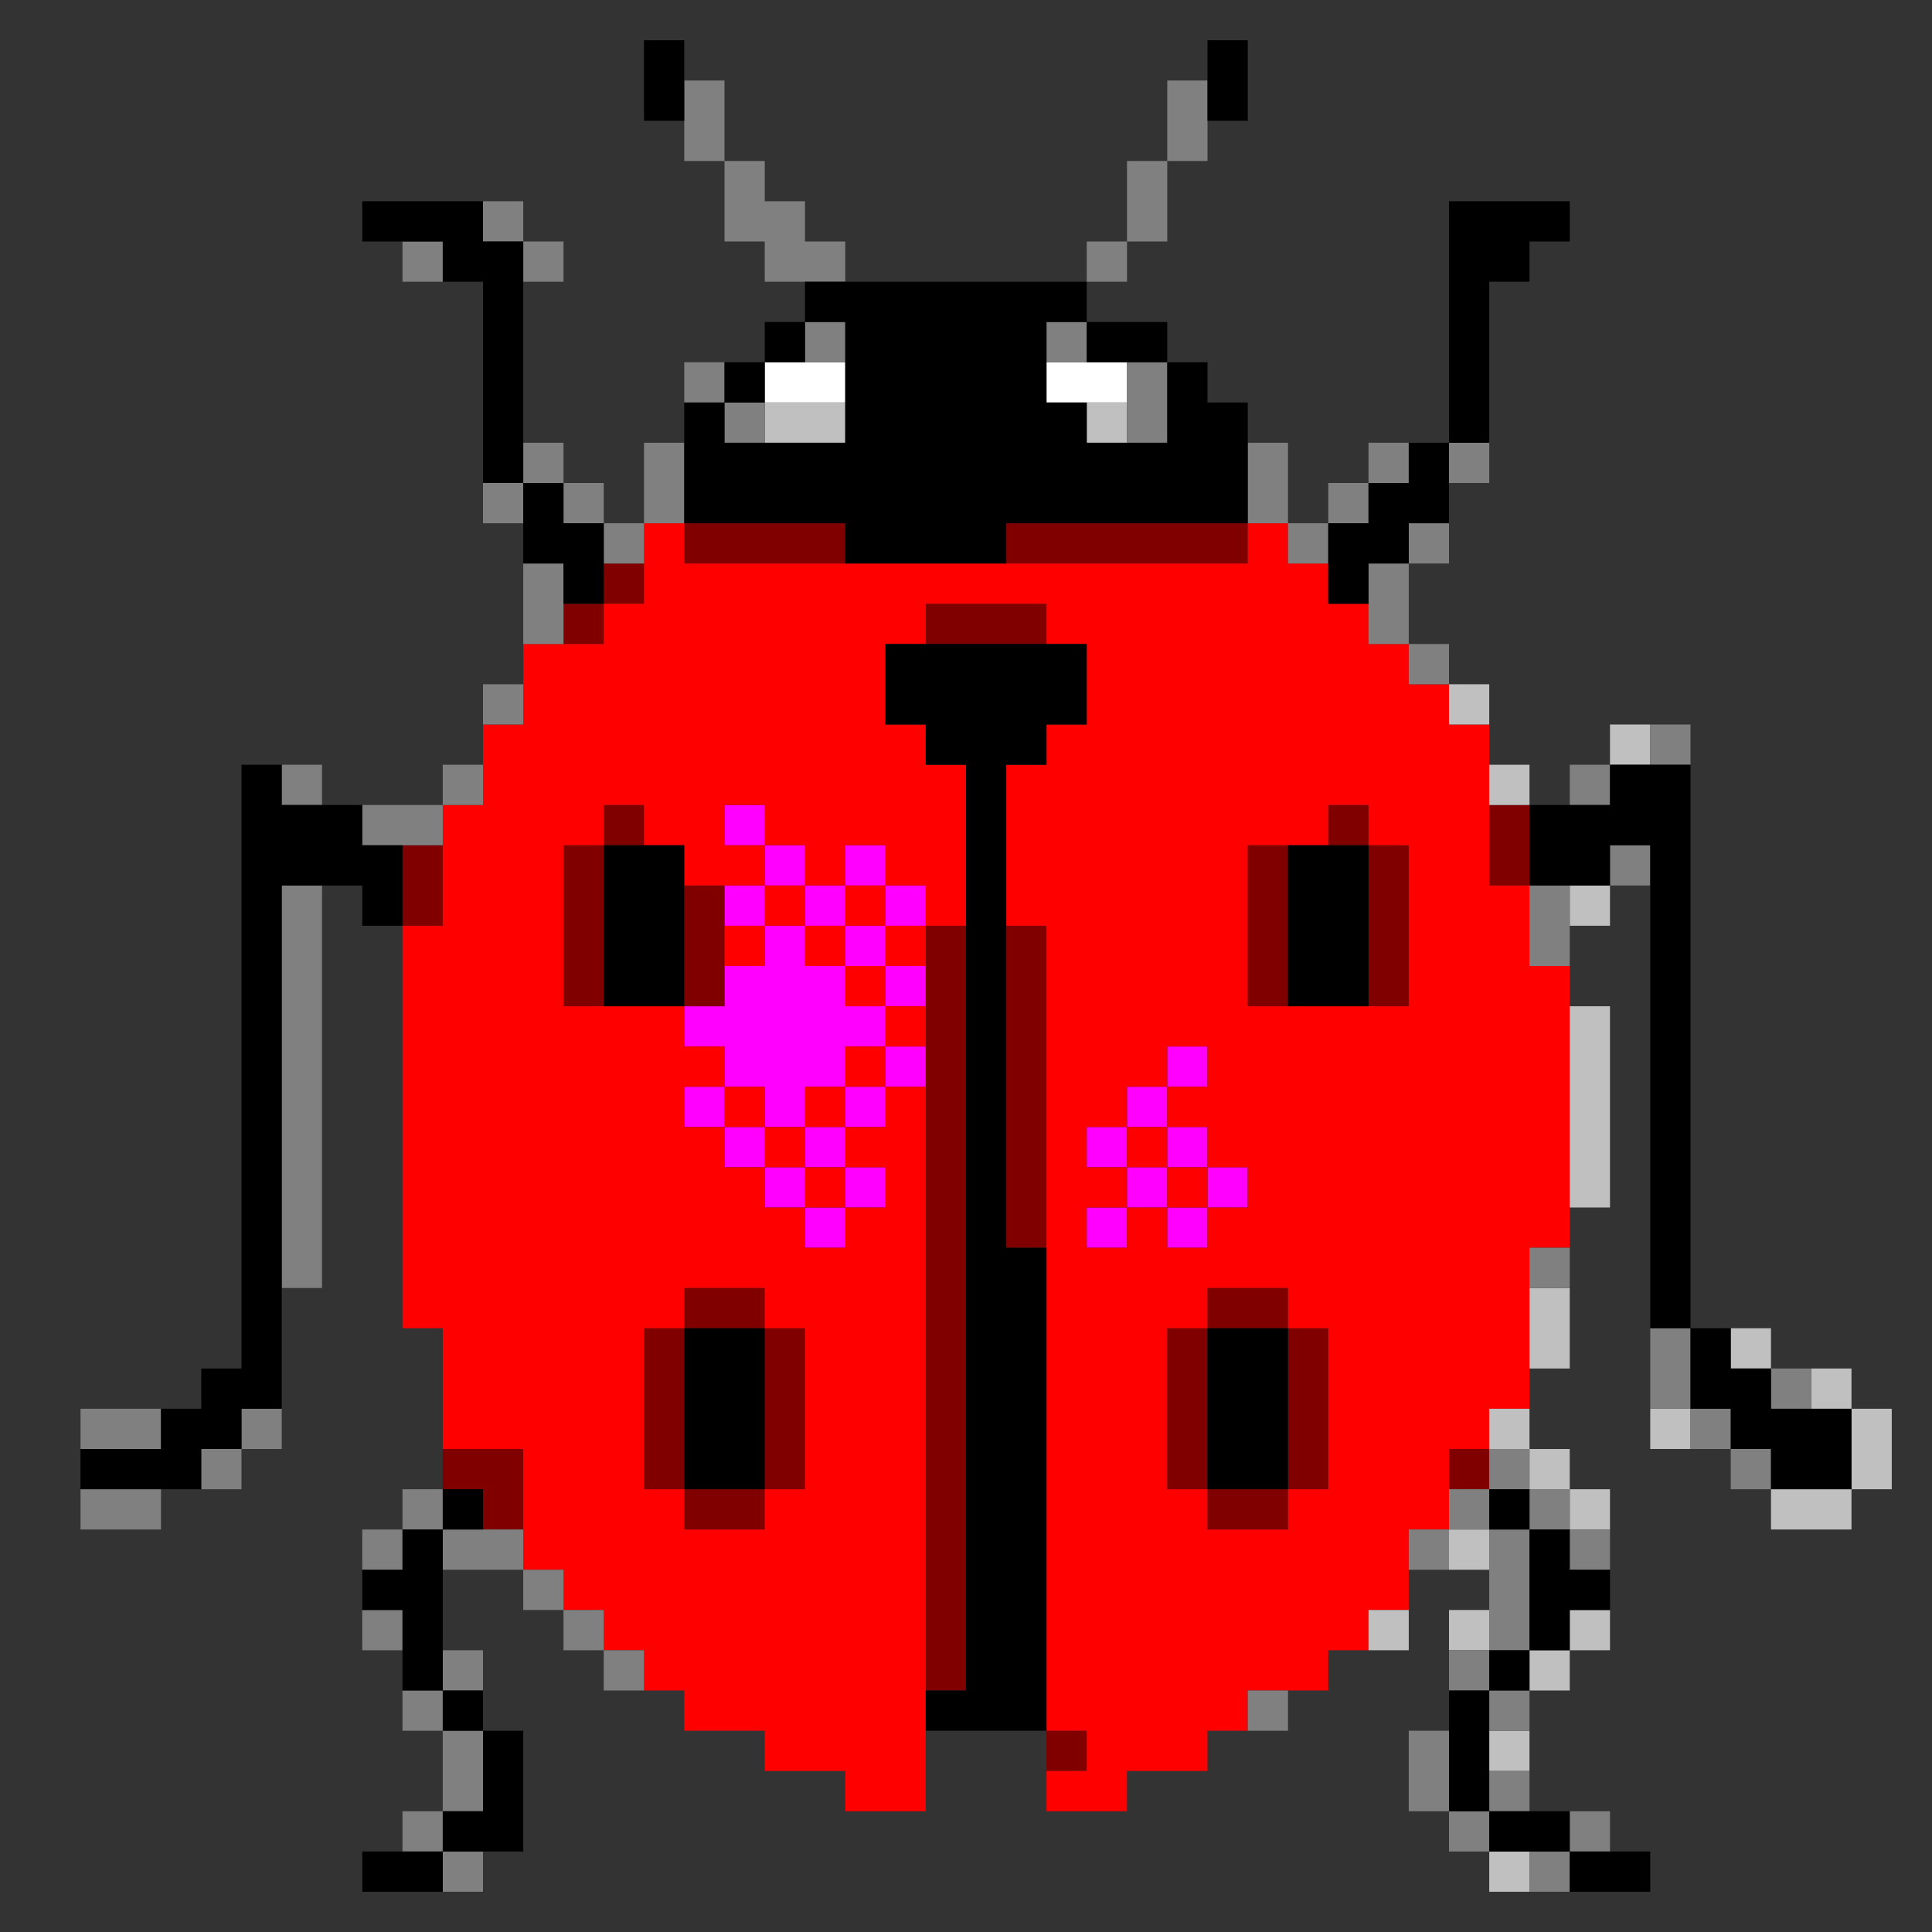 <?xml version="1.0" encoding="UTF-8" standalone="no"?>
<svg
   xmlns:dc="http://purl.org/dc/elements/1.1/"
   xmlns:cc="http://creativecommons.org/ns#"
   xmlns:rdf="http://www.w3.org/1999/02/22-rdf-syntax-ns#"
   xmlns:svg="http://www.w3.org/2000/svg"
   xmlns="http://www.w3.org/2000/svg"
   height="960px"
   version="1.1"
   width="960px"
   id="svg2134">
  <rect width="100%" height="100%" fill="#333333" stroke="none"/>
  <defs
     id="defs2" />
  <path
     id="rect126"
     d="M 380 180 L 380 200 L 400 200 L 420 200 L 420 180 L 400 180 L 380 180 z M 520 180 L 520 200 L 540 200 L 560 200 L 560 180 L 540 180 L 520 180 z "
     style="fill:#ffffff" />
  <path
     id="rect1312"
     d="M 360 400 L 360 420 L 380 420 L 380 400 L 360 400 z M 380 420 L 380 440 L 400 440 L 400 420 L 380 420 z M 400 440 L 400 460 L 420 460 L 420 440 L 400 440 z M 420 440 L 440 440 L 440 420 L 420 420 L 420 440 z M 440 440 L 440 460 L 460 460 L 460 440 L 440 440 z M 440 460 L 420 460 L 420 480 L 440 480 L 440 460 z M 440 480 L 440 500 L 460 500 L 460 480 L 440 480 z M 440 500 L 420 500 L 420 480 L 400 480 L 400 460 L 380 460 L 380 480 L 360 480 L 360 500 L 340 500 L 340 520 L 360 520 L 360 540 L 380 540 L 380 560 L 400 560 L 400 540 L 420 540 L 420 520 L 440 520 L 440 500 z M 440 520 L 440 540 L 460 540 L 460 520 L 440 520 z M 440 540 L 420 540 L 420 560 L 440 560 L 440 540 z M 420 560 L 400 560 L 400 580 L 420 580 L 420 560 z M 420 580 L 420 600 L 440 600 L 440 580 L 420 580 z M 420 600 L 400 600 L 400 620 L 420 620 L 420 600 z M 400 600 L 400 580 L 380 580 L 380 600 L 400 600 z M 380 580 L 380 560 L 360 560 L 360 580 L 380 580 z M 360 560 L 360 540 L 340 540 L 340 560 L 360 560 z M 380 460 L 380 440 L 360 440 L 360 460 L 380 460 z M 580 520 L 580 540 L 600 540 L 600 520 L 580 520 z M 580 540 L 560 540 L 560 560 L 580 560 L 580 540 z M 580 560 L 580 580 L 600 580 L 600 560 L 580 560 z M 600 580 L 600 600 L 620 600 L 620 580 L 600 580 z M 600 600 L 580 600 L 580 620 L 600 620 L 600 600 z M 580 600 L 580 580 L 560 580 L 560 600 L 580 600 z M 560 600 L 540 600 L 540 620 L 560 620 L 560 600 z M 560 580 L 560 560 L 540 560 L 540 580 L 560 580 z "
     style="fill:#ff00ff" />
  <path
     id="rect2074"
     d="M 340 260 L 340 280 L 360 280 L 380 280 L 400 280 L 420 280 L 420 260 L 400 260 L 380 260 L 360 260 L 340 260 z M 500 260 L 500 280 L 520 280 L 540 280 L 560 280 L 580 280 L 600 280 L 620 280 L 620 260 L 600 260 L 580 260 L 560 260 L 540 260 L 520 260 L 500 260 z M 300 280 L 300 300 L 320 300 L 320 280 L 300 280 z M 300 300 L 280 300 L 280 320 L 300 320 L 300 300 z M 460 300 L 460 320 L 480 320 L 500 320 L 520 320 L 520 300 L 500 300 L 480 300 L 460 300 z M 300 400 L 300 420 L 320 420 L 320 400 L 300 400 z M 300 420 L 280 420 L 280 440 L 280 460 L 280 480 L 280 500 L 300 500 L 300 480 L 300 460 L 300 440 L 300 420 z M 660 400 L 660 420 L 680 420 L 680 400 L 660 400 z M 680 420 L 680 440 L 680 460 L 680 480 L 680 500 L 700 500 L 700 480 L 700 460 L 700 440 L 700 420 L 680 420 z M 740 400 L 740 420 L 740 440 L 760 440 L 760 420 L 760 400 L 740 400 z M 200 420 L 200 440 L 200 460 L 220 460 L 220 440 L 220 420 L 200 420 z M 620 420 L 620 440 L 620 460 L 620 480 L 620 500 L 640 500 L 640 480 L 640 460 L 640 440 L 640 420 L 620 420 z M 340 440 L 340 460 L 340 480 L 340 500 L 360 500 L 360 480 L 360 460 L 360 440 L 340 440 z M 460 460 L 460 480 L 460 500 L 460 520 L 460 540 L 460 560 L 460 580 L 460 600 L 460 620 L 460 640 L 460 660 L 460 680 L 460 700 L 460 720 L 460 740 L 460 760 L 460 780 L 460 800 L 460 820 L 460 840 L 480 840 L 480 820 L 480 800 L 480 780 L 480 760 L 480 740 L 480 720 L 480 700 L 480 680 L 480 660 L 480 640 L 480 620 L 480 600 L 480 580 L 480 560 L 480 540 L 480 520 L 480 500 L 480 480 L 480 460 L 460 460 z M 500 460 L 500 480 L 500 500 L 500 520 L 500 540 L 500 560 L 500 580 L 500 600 L 500 620 L 520 620 L 520 600 L 520 580 L 520 560 L 520 540 L 520 520 L 520 500 L 520 480 L 520 460 L 500 460 z M 340 640 L 340 660 L 360 660 L 380 660 L 380 640 L 360 640 L 340 640 z M 380 660 L 380 680 L 380 700 L 380 720 L 380 740 L 400 740 L 400 720 L 400 700 L 400 680 L 400 660 L 380 660 z M 380 740 L 360 740 L 340 740 L 340 760 L 360 760 L 380 760 L 380 740 z M 340 740 L 340 720 L 340 700 L 340 680 L 340 660 L 320 660 L 320 680 L 320 700 L 320 720 L 320 740 L 340 740 z M 600 640 L 600 660 L 620 660 L 640 660 L 640 640 L 620 640 L 600 640 z M 640 660 L 640 680 L 640 700 L 640 720 L 640 740 L 660 740 L 660 720 L 660 700 L 660 680 L 660 660 L 640 660 z M 640 740 L 620 740 L 600 740 L 600 760 L 620 760 L 640 760 L 640 740 z M 600 740 L 600 720 L 600 700 L 600 680 L 600 660 L 580 660 L 580 680 L 580 700 L 580 720 L 580 740 L 600 740 z M 220 720 L 220 740 L 240 740 L 240 760 L 260 760 L 260 740 L 260 720 L 240 720 L 220 720 z M 720 720 L 720 740 L 740 740 L 740 720 L 720 720 z M 520 860 L 520 880 L 540 880 L 540 860 L 520 860 z "
     style="fill:#800000" />
  <path
     id="rect2098"
     d="M 320 260 L 320 280 L 320 300 L 300 300 L 300 320 L 280 320 L 260 320 L 260 340 L 260 360 L 240 360 L 240 380 L 240 400 L 220 400 L 220 420 L 220 440 L 220 460 L 200 460 L 200 480 L 200 500 L 200 520 L 200 540 L 200 560 L 200 580 L 200 600 L 200 620 L 200 640 L 200 660 L 220 660 L 220 680 L 220 700 L 220 720 L 240 720 L 260 720 L 260 740 L 260 760 L 260 780 L 280 780 L 280 800 L 300 800 L 300 820 L 320 820 L 320 840 L 340 840 L 340 860 L 360 860 L 380 860 L 380 880 L 400 880 L 420 880 L 420 900 L 440 900 L 460 900 L 460 880 L 460 860 L 460 840 L 460 820 L 460 800 L 460 780 L 460 760 L 460 740 L 460 720 L 460 700 L 460 680 L 460 660 L 460 640 L 460 620 L 460 600 L 460 580 L 460 560 L 460 540 L 440 540 L 440 560 L 420 560 L 420 580 L 440 580 L 440 600 L 420 600 L 420 620 L 400 620 L 400 600 L 380 600 L 380 580 L 360 580 L 360 560 L 340 560 L 340 540 L 360 540 L 360 520 L 340 520 L 340 500 L 320 500 L 300 500 L 280 500 L 280 480 L 280 460 L 280 440 L 280 420 L 300 420 L 300 400 L 320 400 L 320 420 L 340 420 L 340 440 L 360 440 L 380 440 L 380 420 L 360 420 L 360 400 L 380 400 L 380 420 L 400 420 L 400 440 L 420 440 L 420 420 L 440 420 L 440 440 L 460 440 L 460 460 L 480 460 L 480 440 L 480 420 L 480 400 L 480 380 L 460 380 L 460 360 L 440 360 L 440 340 L 440 320 L 460 320 L 460 300 L 480 300 L 500 300 L 520 300 L 520 320 L 540 320 L 540 340 L 540 360 L 520 360 L 520 380 L 500 380 L 500 400 L 500 420 L 500 440 L 500 460 L 520 460 L 520 480 L 520 500 L 520 520 L 520 540 L 520 560 L 520 580 L 520 600 L 520 620 L 520 640 L 520 660 L 520 680 L 520 700 L 520 720 L 520 740 L 520 760 L 520 780 L 520 800 L 520 820 L 520 840 L 520 860 L 540 860 L 540 880 L 520 880 L 520 900 L 540 900 L 560 900 L 560 880 L 580 880 L 600 880 L 600 860 L 620 860 L 620 840 L 640 840 L 660 840 L 660 820 L 680 820 L 680 800 L 700 800 L 700 780 L 700 760 L 720 760 L 720 740 L 720 720 L 740 720 L 740 700 L 760 700 L 760 680 L 760 660 L 760 640 L 760 620 L 780 620 L 780 600 L 780 580 L 780 560 L 780 540 L 780 520 L 780 500 L 780 480 L 760 480 L 760 460 L 760 440 L 740 440 L 740 420 L 740 400 L 740 380 L 740 360 L 720 360 L 720 340 L 700 340 L 700 320 L 680 320 L 680 300 L 660 300 L 660 280 L 640 280 L 640 260 L 620 260 L 620 280 L 600 280 L 580 280 L 560 280 L 540 280 L 520 280 L 500 280 L 480 280 L 460 280 L 440 280 L 420 280 L 400 280 L 380 280 L 360 280 L 340 280 L 340 260 L 320 260 z M 460 460 L 440 460 L 440 480 L 460 480 L 460 460 z M 440 480 L 420 480 L 420 500 L 440 500 L 440 480 z M 440 500 L 440 520 L 460 520 L 460 500 L 440 500 z M 440 520 L 420 520 L 420 540 L 440 540 L 440 520 z M 420 540 L 400 540 L 400 560 L 420 560 L 420 540 z M 400 560 L 380 560 L 380 580 L 400 580 L 400 560 z M 400 580 L 400 600 L 420 600 L 420 580 L 400 580 z M 380 560 L 380 540 L 360 540 L 360 560 L 380 560 z M 420 480 L 420 460 L 400 460 L 400 480 L 420 480 z M 400 460 L 400 440 L 380 440 L 380 460 L 400 460 z M 380 460 L 360 460 L 360 480 L 380 480 L 380 460 z M 420 460 L 440 460 L 440 440 L 420 440 L 420 460 z M 660 400 L 680 400 L 680 420 L 700 420 L 700 440 L 700 460 L 700 480 L 700 500 L 680 500 L 660 500 L 640 500 L 620 500 L 620 480 L 620 460 L 620 440 L 620 420 L 640 420 L 660 420 L 660 400 z M 580 520 L 600 520 L 600 540 L 580 540 L 580 560 L 600 560 L 600 580 L 620 580 L 620 600 L 600 600 L 600 620 L 580 620 L 580 600 L 560 600 L 560 620 L 540 620 L 540 600 L 560 600 L 560 580 L 540 580 L 540 560 L 560 560 L 560 540 L 580 540 L 580 520 z M 560 560 L 560 580 L 580 580 L 580 560 L 560 560 z M 580 580 L 580 600 L 600 600 L 600 580 L 580 580 z M 340 640 L 360 640 L 380 640 L 380 660 L 400 660 L 400 680 L 400 700 L 400 720 L 400 740 L 380 740 L 380 760 L 360 760 L 340 760 L 340 740 L 320 740 L 320 720 L 320 700 L 320 680 L 320 660 L 340 660 L 340 640 z M 600 640 L 620 640 L 640 640 L 640 660 L 660 660 L 660 680 L 660 700 L 660 720 L 660 740 L 640 740 L 640 760 L 620 760 L 600 760 L 600 740 L 580 740 L 580 720 L 580 700 L 580 680 L 580 660 L 600 660 L 600 640 z "
     style="fill:#ff0000" />
  <path
     id="rect2126"
     d="M 380 200 L 380 220 L 400 220 L 420 220 L 420 200 L 400 200 L 380 200 z M 540 200 L 540 220 L 560 220 L 560 200 L 540 200 z M 720 340 L 720 360 L 740 360 L 740 340 L 720 340 z M 800 360 L 800 380 L 820 380 L 820 360 L 800 360 z M 740 380 L 740 400 L 760 400 L 760 380 L 740 380 z M 780 440 L 780 460 L 800 460 L 800 440 L 780 440 z M 780 500 L 780 520 L 780 540 L 780 560 L 780 580 L 780 600 L 800 600 L 800 580 L 800 560 L 800 540 L 800 520 L 800 500 L 780 500 z M 760 640 L 760 660 L 760 680 L 780 680 L 780 660 L 780 640 L 760 640 z M 860 660 L 860 680 L 880 680 L 880 660 L 860 660 z M 900 680 L 900 700 L 920 700 L 920 680 L 900 680 z M 920 700 L 920 720 L 920 740 L 940 740 L 940 720 L 940 700 L 920 700 z M 920 740 L 900 740 L 880 740 L 880 760 L 900 760 L 920 760 L 920 740 z M 740 700 L 740 720 L 760 720 L 760 700 L 740 700 z M 760 720 L 760 740 L 780 740 L 780 720 L 760 720 z M 780 740 L 780 760 L 800 760 L 800 740 L 780 740 z M 820 700 L 820 720 L 840 720 L 840 700 L 820 700 z M 720 760 L 720 780 L 740 780 L 740 760 L 720 760 z M 680 800 L 680 820 L 700 820 L 700 800 L 680 800 z M 720 800 L 720 820 L 740 820 L 740 800 L 720 800 z M 780 800 L 780 820 L 800 820 L 800 800 L 780 800 z M 780 820 L 760 820 L 760 840 L 780 840 L 780 820 z M 740 860 L 740 880 L 760 880 L 760 860 L 740 860 z M 740 920 L 740 940 L 760 940 L 760 920 L 740 920 z "
     style="fill:#c0c0c0" />
  <path
     id="rect2128"
     d="M 340 40 L 340 60 L 340 80 L 360 80 L 360 60 L 360 40 L 340 40 z M 360 80 L 360 100 L 360 120 L 380 120 L 380 140 L 400 140 L 420 140 L 420 120 L 400 120 L 400 100 L 380 100 L 380 80 L 360 80 z M 580 40 L 580 60 L 580 80 L 600 80 L 600 60 L 600 40 L 580 40 z M 580 80 L 560 80 L 560 100 L 560 120 L 580 120 L 580 100 L 580 80 z M 560 120 L 540 120 L 540 140 L 560 140 L 560 120 z M 240 100 L 240 120 L 260 120 L 260 100 L 240 100 z M 260 120 L 260 140 L 280 140 L 280 120 L 260 120 z M 200 120 L 200 140 L 220 140 L 220 120 L 200 120 z M 400 160 L 400 180 L 420 180 L 420 160 L 400 160 z M 520 160 L 520 180 L 540 180 L 540 160 L 520 160 z M 340 180 L 340 200 L 360 200 L 360 180 L 340 180 z M 360 200 L 360 220 L 380 220 L 380 200 L 360 200 z M 560 180 L 560 200 L 560 220 L 580 220 L 580 200 L 580 180 L 560 180 z M 260 220 L 260 240 L 280 240 L 280 220 L 260 220 z M 280 240 L 280 260 L 300 260 L 300 240 L 280 240 z M 300 260 L 300 280 L 320 280 L 320 260 L 300 260 z M 320 260 L 340 260 L 340 240 L 340 220 L 320 220 L 320 240 L 320 260 z M 260 240 L 240 240 L 240 260 L 260 260 L 260 240 z M 620 220 L 620 240 L 620 260 L 640 260 L 640 240 L 640 220 L 620 220 z M 640 260 L 640 280 L 660 280 L 660 260 L 640 260 z M 660 260 L 680 260 L 680 240 L 660 240 L 660 260 z M 680 240 L 700 240 L 700 220 L 680 220 L 680 240 z M 720 220 L 720 240 L 740 240 L 740 220 L 720 220 z M 700 260 L 700 280 L 720 280 L 720 260 L 700 260 z M 700 280 L 680 280 L 680 300 L 680 320 L 700 320 L 700 300 L 700 280 z M 700 320 L 700 340 L 720 340 L 720 320 L 700 320 z M 260 280 L 260 300 L 260 320 L 280 320 L 280 300 L 280 280 L 260 280 z M 240 340 L 240 360 L 260 360 L 260 340 L 240 340 z M 820 360 L 820 380 L 840 380 L 840 360 L 820 360 z M 140 380 L 140 400 L 160 400 L 160 380 L 140 380 z M 220 380 L 220 400 L 240 400 L 240 380 L 220 380 z M 220 400 L 200 400 L 180 400 L 180 420 L 200 420 L 220 420 L 220 400 z M 780 380 L 780 400 L 800 400 L 800 380 L 780 380 z M 800 420 L 800 440 L 820 440 L 820 420 L 800 420 z M 140 440 L 140 460 L 140 480 L 140 500 L 140 520 L 140 540 L 140 560 L 140 580 L 140 600 L 140 620 L 140 640 L 160 640 L 160 620 L 160 600 L 160 580 L 160 560 L 160 540 L 160 520 L 160 500 L 160 480 L 160 460 L 160 440 L 140 440 z M 760 440 L 760 460 L 760 480 L 780 480 L 780 460 L 780 440 L 760 440 z M 760 620 L 760 640 L 780 640 L 780 620 L 760 620 z M 820 660 L 820 680 L 820 700 L 840 700 L 840 680 L 840 660 L 820 660 z M 840 700 L 840 720 L 860 720 L 860 700 L 840 700 z M 860 720 L 860 740 L 880 740 L 880 720 L 860 720 z M 880 680 L 880 700 L 900 700 L 900 680 L 880 680 z M 40 700 L 40 720 L 60 720 L 80 720 L 80 700 L 60 700 L 40 700 z M 120 700 L 120 720 L 140 720 L 140 700 L 120 700 z M 120 720 L 100 720 L 100 740 L 120 740 L 120 720 z M 740 720 L 740 740 L 760 740 L 760 720 L 740 720 z M 760 740 L 760 760 L 780 760 L 780 740 L 760 740 z M 780 760 L 780 780 L 800 780 L 800 760 L 780 760 z M 760 760 L 740 760 L 740 780 L 740 800 L 740 820 L 760 820 L 760 800 L 760 780 L 760 760 z M 740 820 L 720 820 L 720 840 L 740 840 L 740 820 z M 740 840 L 740 860 L 760 860 L 760 840 L 740 840 z M 740 760 L 740 740 L 720 740 L 720 760 L 740 760 z M 720 760 L 700 760 L 700 780 L 720 780 L 720 760 z M 40 740 L 40 760 L 60 760 L 80 760 L 80 740 L 60 740 L 40 740 z M 200 740 L 200 760 L 220 760 L 220 740 L 200 740 z M 220 760 L 220 780 L 240 780 L 260 780 L 260 760 L 240 760 L 220 760 z M 260 780 L 260 800 L 280 800 L 280 780 L 260 780 z M 280 800 L 280 820 L 300 820 L 300 800 L 280 800 z M 300 820 L 300 840 L 320 840 L 320 820 L 300 820 z M 200 760 L 180 760 L 180 780 L 200 780 L 200 760 z M 180 800 L 180 820 L 200 820 L 200 800 L 180 800 z M 220 820 L 220 840 L 240 840 L 240 820 L 220 820 z M 220 840 L 200 840 L 200 860 L 220 860 L 220 840 z M 220 860 L 220 880 L 220 900 L 240 900 L 240 880 L 240 860 L 220 860 z M 220 900 L 200 900 L 200 920 L 220 920 L 220 900 z M 220 920 L 220 940 L 240 940 L 240 920 L 220 920 z M 620 840 L 620 860 L 640 860 L 640 840 L 620 840 z M 700 860 L 700 880 L 700 900 L 720 900 L 720 880 L 720 860 L 700 860 z M 720 900 L 720 920 L 740 920 L 740 900 L 720 900 z M 740 900 L 760 900 L 760 880 L 740 880 L 740 900 z M 780 900 L 780 920 L 800 920 L 800 900 L 780 900 z M 780 920 L 760 920 L 760 940 L 780 940 L 780 920 z "
     style="fill:#808080" />
  <path
     id="rect2132"
     d="M 320 20 L 320 40 L 320 60 L 340 60 L 340 40 L 340 20 L 320 20 z M 600 20 L 600 40 L 600 60 L 620 60 L 620 40 L 620 20 L 600 20 z M 180 100 L 180 120 L 200 120 L 220 120 L 220 140 L 240 140 L 240 160 L 240 180 L 240 200 L 240 220 L 240 240 L 260 240 L 260 220 L 260 200 L 260 180 L 260 160 L 260 140 L 260 120 L 240 120 L 240 100 L 220 100 L 200 100 L 180 100 z M 260 240 L 260 260 L 260 280 L 280 280 L 280 300 L 300 300 L 300 280 L 300 260 L 280 260 L 280 240 L 260 240 z M 720 100 L 720 120 L 720 140 L 720 160 L 720 180 L 720 200 L 720 220 L 740 220 L 740 200 L 740 180 L 740 160 L 740 140 L 760 140 L 760 120 L 780 120 L 780 100 L 760 100 L 740 100 L 720 100 z M 720 220 L 700 220 L 700 240 L 680 240 L 680 260 L 660 260 L 660 280 L 660 300 L 680 300 L 680 280 L 700 280 L 700 260 L 720 260 L 720 240 L 720 220 z M 400 140 L 400 160 L 420 160 L 420 180 L 420 200 L 420 220 L 400 220 L 380 220 L 360 220 L 360 200 L 340 200 L 340 220 L 340 240 L 340 260 L 360 260 L 380 260 L 400 260 L 420 260 L 420 280 L 440 280 L 460 280 L 480 280 L 500 280 L 500 260 L 520 260 L 540 260 L 560 260 L 580 260 L 600 260 L 620 260 L 620 240 L 620 220 L 620 200 L 600 200 L 600 180 L 580 180 L 580 200 L 580 220 L 560 220 L 540 220 L 540 200 L 520 200 L 520 180 L 520 160 L 540 160 L 540 140 L 520 140 L 500 140 L 480 140 L 460 140 L 440 140 L 420 140 L 400 140 z M 540 160 L 540 180 L 560 180 L 580 180 L 580 160 L 560 160 L 540 160 z M 360 200 L 380 200 L 380 180 L 360 180 L 360 200 z M 380 180 L 400 180 L 400 160 L 380 160 L 380 180 z M 440 320 L 440 340 L 440 360 L 460 360 L 460 380 L 480 380 L 480 400 L 480 420 L 480 440 L 480 460 L 480 480 L 480 500 L 480 520 L 480 540 L 480 560 L 480 580 L 480 600 L 480 620 L 480 640 L 480 660 L 480 680 L 480 700 L 480 720 L 480 740 L 480 760 L 480 780 L 480 800 L 480 820 L 480 840 L 460 840 L 460 860 L 480 860 L 500 860 L 520 860 L 520 840 L 520 820 L 520 800 L 520 780 L 520 760 L 520 740 L 520 720 L 520 700 L 520 680 L 520 660 L 520 640 L 520 620 L 500 620 L 500 600 L 500 580 L 500 560 L 500 540 L 500 520 L 500 500 L 500 480 L 500 460 L 500 440 L 500 420 L 500 400 L 500 380 L 520 380 L 520 360 L 540 360 L 540 340 L 540 320 L 520 320 L 500 320 L 480 320 L 460 320 L 440 320 z M 120 380 L 120 400 L 120 420 L 120 440 L 120 460 L 120 480 L 120 500 L 120 520 L 120 540 L 120 560 L 120 580 L 120 600 L 120 620 L 120 640 L 120 660 L 120 680 L 100 680 L 100 700 L 80 700 L 80 720 L 60 720 L 40 720 L 40 740 L 60 740 L 80 740 L 100 740 L 100 720 L 120 720 L 120 700 L 140 700 L 140 680 L 140 660 L 140 640 L 140 620 L 140 600 L 140 580 L 140 560 L 140 540 L 140 520 L 140 500 L 140 480 L 140 460 L 140 440 L 160 440 L 180 440 L 180 460 L 200 460 L 200 440 L 200 420 L 180 420 L 180 400 L 160 400 L 140 400 L 140 380 L 120 380 z M 800 380 L 800 400 L 780 400 L 760 400 L 760 420 L 760 440 L 780 440 L 800 440 L 800 420 L 820 420 L 820 440 L 820 460 L 820 480 L 820 500 L 820 520 L 820 540 L 820 560 L 820 580 L 820 600 L 820 620 L 820 640 L 820 660 L 840 660 L 840 640 L 840 620 L 840 600 L 840 580 L 840 560 L 840 540 L 840 520 L 840 500 L 840 480 L 840 460 L 840 440 L 840 420 L 840 400 L 840 380 L 820 380 L 800 380 z M 840 660 L 840 680 L 840 700 L 860 700 L 860 720 L 880 720 L 880 740 L 900 740 L 920 740 L 920 720 L 920 700 L 900 700 L 880 700 L 880 680 L 860 680 L 860 660 L 840 660 z M 300 420 L 300 440 L 300 460 L 300 480 L 300 500 L 320 500 L 340 500 L 340 480 L 340 460 L 340 440 L 340 420 L 320 420 L 300 420 z M 640 420 L 640 440 L 640 460 L 640 480 L 640 500 L 660 500 L 680 500 L 680 480 L 680 460 L 680 440 L 680 420 L 660 420 L 640 420 z M 340 660 L 340 680 L 340 700 L 340 720 L 340 740 L 360 740 L 380 740 L 380 720 L 380 700 L 380 680 L 380 660 L 360 660 L 340 660 z M 600 660 L 600 680 L 600 700 L 600 720 L 600 740 L 620 740 L 640 740 L 640 720 L 640 700 L 640 680 L 640 660 L 620 660 L 600 660 z M 220 740 L 220 760 L 240 760 L 240 740 L 220 740 z M 220 760 L 200 760 L 200 780 L 180 780 L 180 800 L 200 800 L 200 820 L 200 840 L 220 840 L 220 820 L 220 800 L 220 780 L 220 760 z M 220 840 L 220 860 L 240 860 L 240 840 L 220 840 z M 240 860 L 240 880 L 240 900 L 220 900 L 220 920 L 240 920 L 260 920 L 260 900 L 260 880 L 260 860 L 240 860 z M 220 920 L 200 920 L 180 920 L 180 940 L 200 940 L 220 940 L 220 920 z M 740 740 L 740 760 L 760 760 L 760 740 L 740 740 z M 760 760 L 760 780 L 760 800 L 760 820 L 780 820 L 780 800 L 800 800 L 800 780 L 780 780 L 780 760 L 760 760 z M 760 820 L 740 820 L 740 840 L 760 840 L 760 820 z M 740 840 L 720 840 L 720 860 L 720 880 L 720 900 L 740 900 L 740 880 L 740 860 L 740 840 z M 740 900 L 740 920 L 760 920 L 780 920 L 780 900 L 760 900 L 740 900 z M 780 920 L 780 940 L 800 940 L 820 940 L 820 920 L 800 920 L 780 920 z "
     style="fill:#000000" />
</svg>
